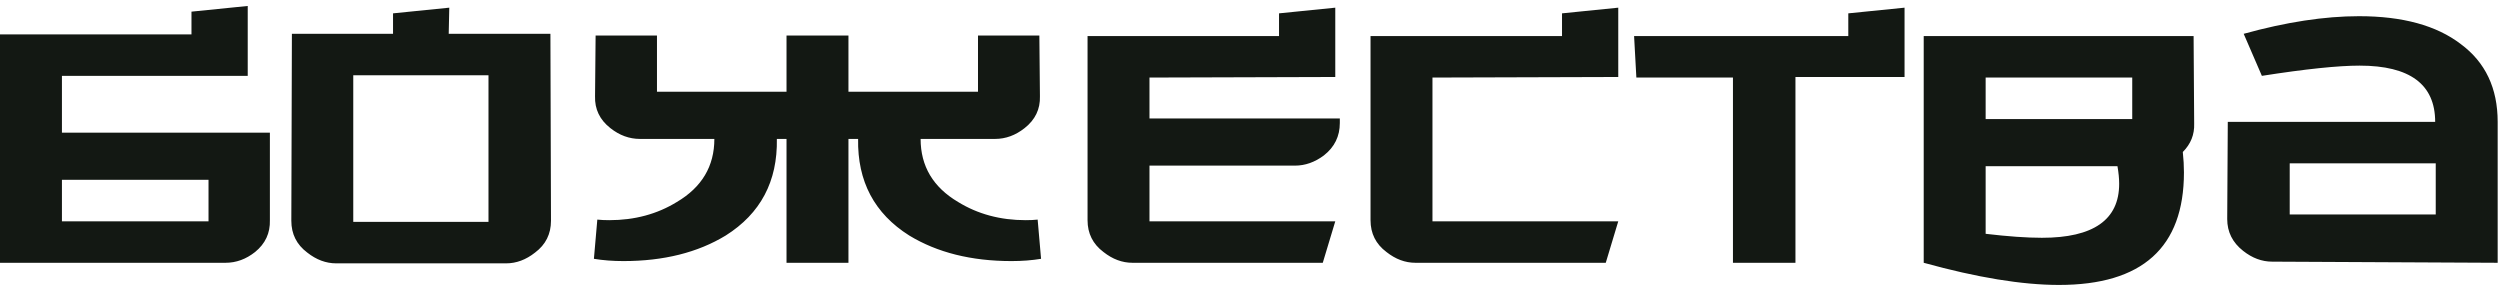 <?xml version="1.0" encoding="UTF-8"?> <svg xmlns="http://www.w3.org/2000/svg" width="352" height="41" viewBox="0 0 352 41" fill="none"> <path d="M8.72 18.68H38V31C38.053 32.813 37.36 34.307 35.92 35.48C34.64 36.493 33.253 37 31.76 37H0V4.84H26.96V1.64L34.88 0.84V10.68H8.72V18.68ZM8.72 31.16H29.36V25.32H8.72V31.16ZM77.579 31.08C77.579 32.947 76.833 34.44 75.339 35.56C74.059 36.573 72.699 37.08 71.259 37.08H47.339C45.899 37.08 44.539 36.573 43.259 35.56C41.766 34.44 41.019 32.947 41.019 31.08L41.099 4.76H55.339V1.88L63.259 1.08L63.179 4.76H77.499L77.579 31.08ZM68.779 31.24V10.6H49.739V31.24H68.779ZM119.462 12.92H137.702V5H146.342L146.422 13.56C146.475 15.373 145.755 16.867 144.262 18.04C142.982 19.053 141.595 19.56 140.102 19.56H129.622C129.622 23.4 131.382 26.36 134.902 28.44C137.675 30.147 140.849 31 144.422 31C145.062 31 145.622 30.973 146.102 30.92L146.582 36.44C145.302 36.653 143.915 36.76 142.422 36.76C136.769 36.76 131.969 35.56 128.022 33.16C123.115 30.067 120.715 25.533 120.822 19.56H119.462V37H110.742V19.56H109.382C109.489 25.533 107.089 30.067 102.182 33.16C98.235 35.56 93.435 36.76 87.782 36.76C86.288 36.76 84.902 36.653 83.622 36.44L84.102 30.92C84.582 30.973 85.142 31 85.782 31C89.355 31 92.528 30.147 95.302 28.44C98.822 26.36 100.582 23.4 100.582 19.56H90.102C88.609 19.56 87.222 19.053 85.942 18.04C84.448 16.867 83.728 15.373 83.782 13.56L83.862 5H92.502V12.92H110.742V5H119.462V12.92ZM188.647 17.32C188.647 19.187 187.9 20.707 186.407 21.88C185.127 22.84 183.767 23.32 182.327 23.32H161.847V31.16H188.007L186.247 37H159.447C158.007 37 156.647 36.493 155.367 35.48C153.874 34.36 153.127 32.867 153.127 31V5.08H180.087V1.88L188.007 1.08V10.84L161.847 10.92V16.68H188.647V17.32ZM227.851 1.08V10.84L201.691 10.92V31.16H227.851L226.091 37H199.291C197.851 37 196.491 36.493 195.211 35.48C193.717 34.36 192.971 32.867 192.971 31V5.08H219.931V1.88L227.851 1.08ZM268.16 1.08V10.84H252.8V37H244V10.92H230.4L230.08 5.08H260.24V1.88L268.16 1.08ZM308.939 17.4C308.993 18.947 308.459 20.28 307.339 21.4C307.446 22.413 307.499 23.373 307.499 24.28C307.499 34.84 301.633 40.12 289.899 40.12C284.726 40.12 278.379 39.08 270.859 37V5.08H308.859L308.939 17.4ZM300.219 16.76V10.92H279.579V16.76H300.219ZM298.139 23.4H279.579V32.92C282.726 33.293 285.366 33.48 287.499 33.48C294.753 33.48 298.379 30.947 298.379 25.88C298.379 25.133 298.299 24.307 298.139 23.4ZM351.672 37L319.912 36.84C318.472 36.84 317.112 36.333 315.832 35.32C314.339 34.147 313.592 32.653 313.592 30.84L313.672 17.16H342.872C342.872 11.88 339.325 9.24 332.232 9.24C329.192 9.24 324.605 9.72 318.472 10.68L315.912 4.76C321.885 3.107 327.299 2.28 332.152 2.28C338.285 2.28 343.059 3.587 346.472 6.2C349.939 8.76 351.672 12.413 351.672 17.16V37ZM342.952 30.2V23H322.392V30.2H342.952Z" fill="#131813"></path> </svg> 
